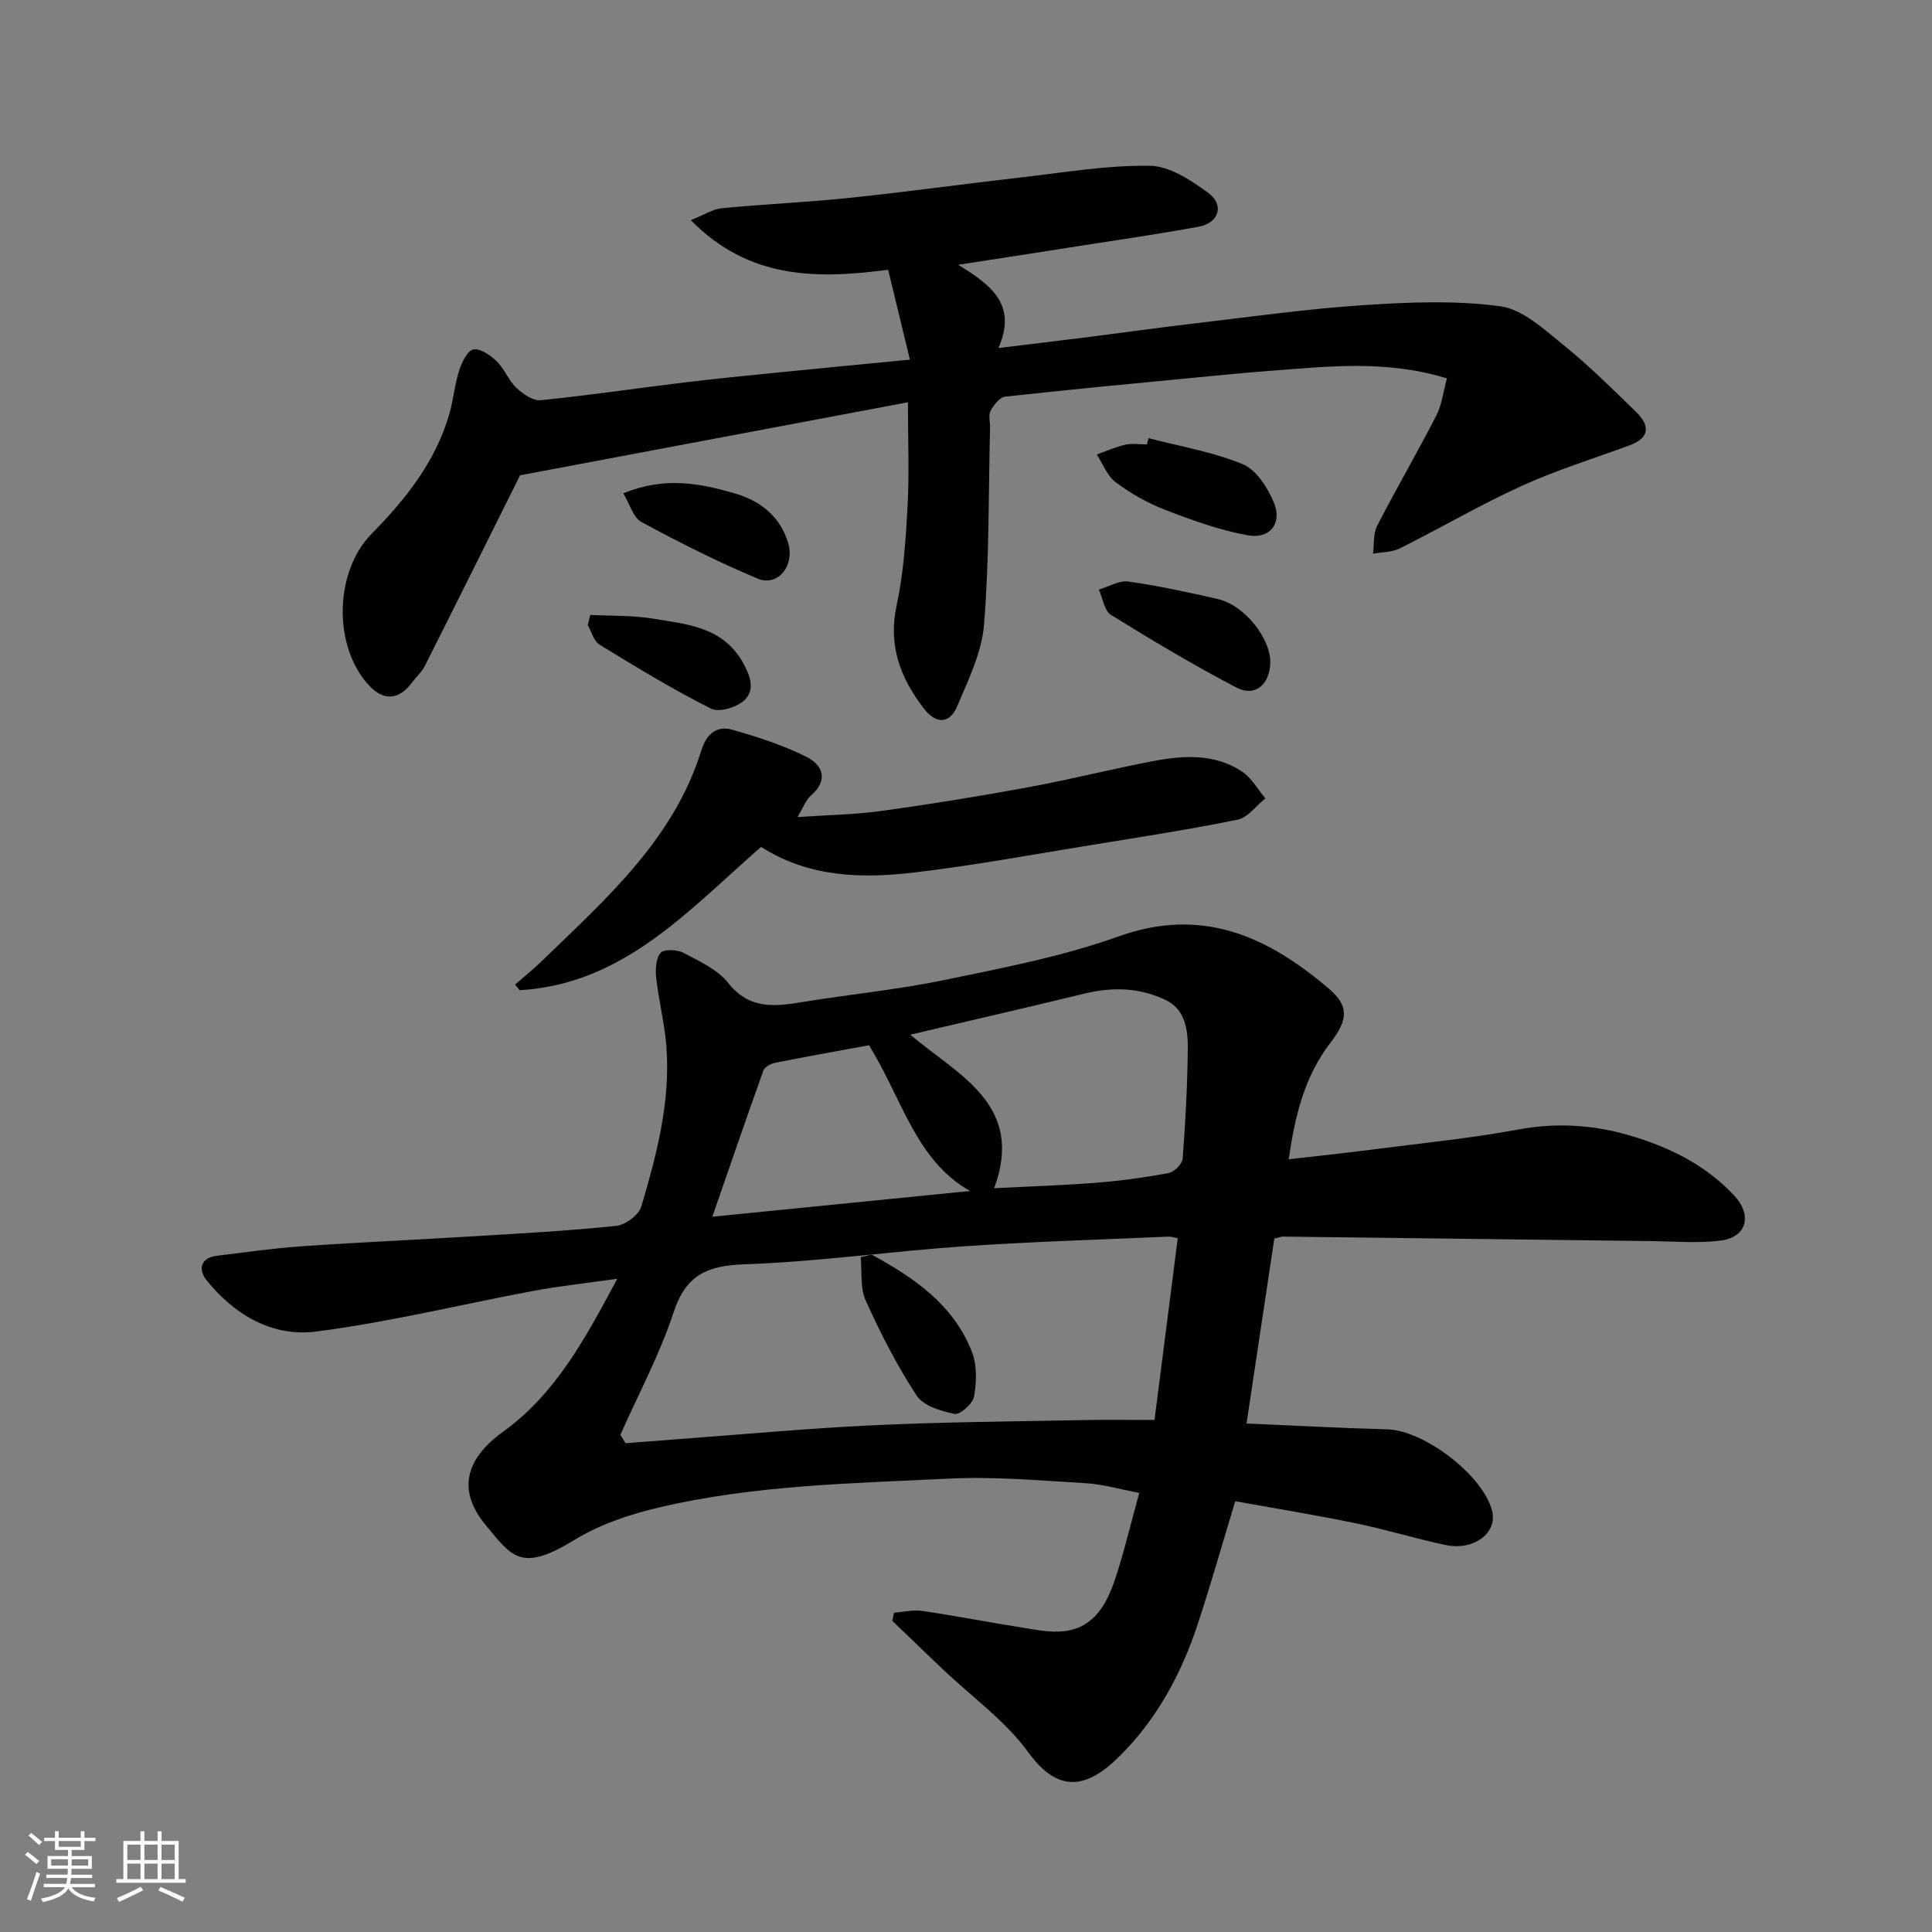 <svg enable-background="new 0 0 400 400" viewBox="0 0 400 400" xmlns="http://www.w3.org/2000/svg"><rect x="0" y="0" width="400" height="400" fill="#808080" stroke="none"/><g fill="#010100"><path d="m185.09 333.9c1.94-.15 3.94-.65 5.82-.38 6.92 1.02 13.79 2.36 20.7 3.45 2.89.45 5.89 1.1 8.73.75 6.24-.76 8.84-5.68 10.57-10.91 1.84-5.55 3.18-11.26 4.96-17.72-3.85-.72-7.46-1.79-11.13-2.01-9.42-.56-18.9-1.41-28.29-.95-20.17 1-40.47 1.33-60.24 6.03-5.95 1.41-12.05 3.47-17.22 6.63-11.11 6.8-12.94 3.62-18.48-3.1-5.81-7.05-4.26-13.55 3.62-19.24 10.88-7.87 16.98-19.17 23.67-31.7-6.5.93-11.93 1.51-17.28 2.5-15.06 2.81-29.99 6.51-45.16 8.44-9 1.15-16.91-3.51-22.66-10.72-1.64-2.06-1.25-4.55 2.16-4.97 5.85-.72 11.69-1.56 17.57-1.97 11.86-.82 23.73-1.34 35.6-2.07 9.87-.6 19.76-1.13 29.59-2.16 1.9-.2 4.65-2.27 5.16-4.01 3.21-10.85 6.1-21.85 5.17-33.33-.38-4.69-1.57-9.31-2.09-14-.19-1.73-.08-4.01.91-5.19.68-.8 3.41-.69 4.7-.01 3.3 1.74 7.07 3.44 9.28 6.23 4.37 5.52 9.57 4.93 15.34 3.98 9.84-1.61 19.8-2.57 29.55-4.59 12.09-2.51 24.36-4.86 35.93-9 17.38-6.23 30.92.03 43.56 10.82 4.2 3.59 4 6.4.35 11.15-5.42 7.05-7.32 15.04-8.68 24.17 6.51-.75 12.47-1.38 18.4-2.15 9.73-1.25 19.52-2.23 29.16-4.02 7.82-1.45 15.4-.98 22.84 1.17 8.21 2.38 15.83 6.08 21.83 12.48 3.77 4.01 2.68 8.59-2.64 9.32-4.6.63-9.36.2-14.05.14-25.6-.3-51.2-.63-76.79-.94-.32 0-.63.15-1.72.43-1.86 12.4-3.77 25.1-5.75 38.27 9.8.42 19.47.95 29.15 1.21 7.64.21 19.84 9.52 21.69 16.88 1.15 4.56-3.75 8.31-9.66 7.06-6.21-1.31-12.29-3.2-18.5-4.48-8.28-1.71-16.64-3.07-25.02-4.58-2.63 8.68-5.02 17.11-7.75 25.41-3.41 10.37-8.54 19.86-16.39 27.57-6.44 6.33-12.37 7.71-18.64-.92-4.79-6.59-11.78-11.58-17.79-17.29-3.49-3.32-6.95-6.67-10.43-10.01.12-.54.23-1.1.35-1.67zm58.75-77.53c-.68-.13-1.32-.37-1.94-.34-14.2.63-28.41 1.04-42.58 2.02-15.08 1.04-30.1 3.19-45.19 3.71-7.71.27-12.13 2.2-14.67 9.94-2.86 8.72-7.28 16.93-11.02 25.36.36.58.71 1.16 1.07 1.74 3.42-.26 6.83-.53 10.25-.79 13.8-1.01 27.58-2.3 41.39-2.94 14.58-.68 29.18-.77 43.78-1.07 4.48-.09 8.96-.01 14.1-.01 1.61-12.62 3.2-25.04 4.81-37.62zm-55.38-42.15c9.94 8.43 23.78 14.46 17.37 31.79 6.96-.36 14.03-.58 21.07-1.13 5.04-.4 10.08-1.08 15.05-2.01 1.16-.22 2.82-1.88 2.91-2.98.58-7.58.98-15.18 1.06-22.78.04-3.87-.53-8.09-4.48-10.02-5.3-2.59-11.01-2.81-16.8-1.4-11.96 2.9-23.95 5.66-36.18 8.53zm-40.98 37.69c18.76-1.87 36.6-3.65 53.37-5.33-11.23-6.25-14.19-19.38-20.94-30.17-6.39 1.18-12.92 2.33-19.42 3.63-.9.18-2.16.84-2.43 1.58-3.51 9.78-6.88 19.62-10.58 30.29z"/><path d="m198.37 54.82c6.88 4.19 12.28 8.29 8.34 17.24 6.62-.81 12.7-1.53 18.77-2.3 7.14-.9 14.27-1.91 21.43-2.75 11.72-1.37 23.43-3.04 35.19-3.82 9.48-.63 19.16-1.04 28.52.22 4.67.63 9.11 4.83 13.13 8.06 5.27 4.25 10.09 9.07 14.96 13.79 2.88 2.79 2.97 5.35-1.33 6.94-7.47 2.76-15.12 5.12-22.35 8.41-8.59 3.91-16.77 8.71-25.22 12.93-1.62.81-3.68.75-5.54 1.09.25-1.93.01-4.11.84-5.74 3.95-7.69 8.32-15.17 12.27-22.86 1.13-2.2 1.41-4.85 2.19-7.69-12.43-3.83-24.24-2.5-36.03-1.61-4.75.36-9.5.81-14.25 1.27-13.73 1.32-27.46 2.61-41.17 4.12-1.13.13-2.38 1.72-3.03 2.93-.49.91-.08 2.28-.11 3.45-.33 13.6-.15 27.23-1.24 40.77-.46 5.79-3.26 11.5-5.58 16.99-1.51 3.59-4.32 3.71-6.8.53-4.87-6.27-7.54-13.03-5.73-21.4 1.45-6.7 1.89-13.66 2.27-20.53.37-6.65.08-13.34.08-21.57-27.01 5.08-53.51 10.07-80.3 15.11-6.22 12.48-12.93 25.99-19.72 39.47-.65 1.29-1.82 2.31-2.7 3.49-2.67 3.58-5.84 3.8-8.84.57-7.52-8.07-7.21-23.56.51-31.4 7.05-7.16 13.24-14.94 16.1-24.81.85-2.95 1.09-6.08 2.03-9 .54-1.68 1.71-4.13 2.95-4.37 1.44-.27 3.55 1.22 4.84 2.48 1.61 1.56 2.44 3.92 4.06 5.46 1.34 1.27 3.43 2.73 5.03 2.57 9.93-.99 19.8-2.47 29.71-3.67 6.84-.83 13.71-1.49 20.57-2.18 8.49-.85 16.98-1.66 26.17-2.55-1.48-6.1-2.92-12.07-4.51-18.61-14.63 1.94-28.82 2.03-40.85-10.27 2.7-1.07 4.52-2.28 6.43-2.47 8.85-.86 17.74-1.23 26.58-2.16 11.89-1.24 23.73-2.9 35.61-4.25 8.8-1 17.63-2.52 26.42-2.38 4.08.06 8.48 2.99 12.05 5.58 3.44 2.5 2.27 6.26-1.94 7.03-8.34 1.54-16.74 2.75-25.12 4.06-7.82 1.24-15.67 2.44-24.69 3.83z"/><path d="m157.58 175.34c-15.08 13.14-28.46 28.42-50 29.67-.31-.39-.62-.77-.94-1.16 1.87-1.64 3.81-3.2 5.59-4.92 13.21-12.82 27.21-25.08 32.96-43.52 1.07-3.42 3.15-5.26 6.45-4.32 5.25 1.5 10.54 3.2 15.39 5.64 3.31 1.67 4.55 4.8.85 7.99-1.04.9-1.54 2.42-2.77 4.45 6.3-.44 11.99-.52 17.59-1.3 10.19-1.41 20.35-3.06 30.46-4.93 8.64-1.59 17.18-3.78 25.81-5.4 6.21-1.17 12.57-1.5 18.15 2.18 1.98 1.31 3.26 3.68 4.87 5.57-1.91 1.52-3.63 3.98-5.76 4.41-10.07 2.06-20.24 3.62-30.39 5.27-12.09 1.96-24.15 4.2-36.31 5.64-11.01 1.32-22.02 1.09-31.95-5.27z"/><path d="m237.8 90.72c6.54 1.71 13.33 2.83 19.52 5.4 2.82 1.17 5.18 4.9 6.45 8.01 1.73 4.22-.86 7.53-5.44 6.7-5.83-1.05-11.53-3.13-17.09-5.27-3.62-1.39-7.11-3.38-10.22-5.69-1.77-1.31-2.67-3.81-3.95-5.78 1.97-.69 3.9-1.57 5.92-2.02 1.43-.32 2.98-.06 4.48-.06.1-.44.22-.87.33-1.29z"/><path d="m263 137.19c-.09 4.5-3.14 7.18-6.96 5.18-8.89-4.63-17.51-9.79-26.03-15.07-1.38-.86-1.7-3.44-2.5-5.23 2.04-.6 4.19-1.94 6.1-1.67 6.24.88 12.43 2.23 18.58 3.64 5.43 1.24 10.91 8.11 10.81 13.15z"/><path d="m129.05 102.14c8.68-3.56 15.96-2.03 23.01-.01 5.2 1.49 9.49 4.68 11.15 10.4 1.33 4.56-2.16 9.01-6.33 7.27-8.23-3.44-16.22-7.48-24.07-11.72-1.73-.95-2.44-3.76-3.76-5.94z"/><path d="m122.21 127.31c4.35.23 8.76.07 13.03.78 6.96 1.16 14.3 1.64 18.51 8.98 1.62 2.82 2.59 5.71.45 7.82-1.53 1.52-5.28 2.68-6.96 1.84-7.93-3.98-15.53-8.62-23.11-13.26-1.19-.73-1.65-2.67-2.44-4.05.18-.7.35-1.4.52-2.11z"/><path d="m180.44 259.74c8.78 4.79 16.98 10.34 20.81 20.21 1.06 2.74.94 6.22.42 9.19-.26 1.47-2.9 3.81-4.02 3.59-2.83-.56-6.47-1.66-7.88-3.81-4.07-6.2-7.47-12.89-10.54-19.66-1.18-2.61-.74-5.96-1.03-8.97.75-.19 1.5-.37 2.24-.55z"/></g><path d="m5.17 384 .55-.58c.85.61 1.65 1.24 2.4 1.87l-.59.64c-.83-.73-1.62-1.37-2.36-1.93m1.22 9.53-.82-.34c.71-1.76 1.37-3.64 1.98-5.63.24.13.5.25.76.36-.6 1.67-1.24 3.54-1.92 5.61m-.5-13.5.57-.54c.56.44 1.31 1.06 2.26 1.87l-.64.64c-.68-.66-1.41-1.32-2.19-1.97m3.25.46h2.24v-1.36h.77v1.36h4.57v-1.36h.76v1.36h2.28v.69h-2.28v1.84h-2.64v1.26h4.18v2.64h-4.21c0 .45-.02.86-.05 1.21h4.32v.69h-4.38c-.04.34-.1.75-.19 1.22h5.15v.69h-4.82c.87 1.19 2.51 1.92 4.93 2.19-.17.31-.3.57-.37.76-2.77-.49-4.52-1.41-5.26-2.76-.56 1.26-2.3 2.23-5.24 2.9-.12-.24-.26-.48-.43-.72 2.73-.55 4.38-1.34 4.96-2.38h-4.38v-.69h4.65c.1-.38.17-.79.21-1.22h-4.32v-.69h4.4c.03-.34.05-.75.05-1.21h-4.2v-2.64h4.23v-1.26h-2.69v-1.84h-2.24zm1.46 4.46v1.29h3.45c.01-.4.02-.57.01-.53v-.32-.45h-3.46zm1.55-2.59h4.57v-1.19h-4.57zm6.11 2.59h-3.42v.77c-.01.19-.01.37-.02.53h3.44z" fill="#fbfafc"/><path d="m32.63 379.16h.82v1.98h3.54v7.89h1.45v.78h-14.36v-.78h1.46v-7.89h3.54v-1.98h.82v1.98h2.73zm-3.49 11.48.5.73c-1.61.82-3.28 1.63-5 2.41-.13-.27-.28-.55-.44-.82 1.75-.72 3.4-1.49 4.94-2.32m-2.78-5.55h2.73v-3.18h-2.73zm0 3.95h2.73v-3.2h-2.73zm3.54-3.95h2.73v-3.18h-2.73zm0 3.95h2.73v-3.2h-2.73zm7.89 4.68c-1.84-.92-3.51-1.7-5.02-2.32l.45-.73c1.89.8 3.57 1.55 5.04 2.23zm-1.62-11.81h-2.73v3.18h2.73zm-2.73 7.13h2.73v-3.2h-2.73z" fill="#fbfafc"/></svg>